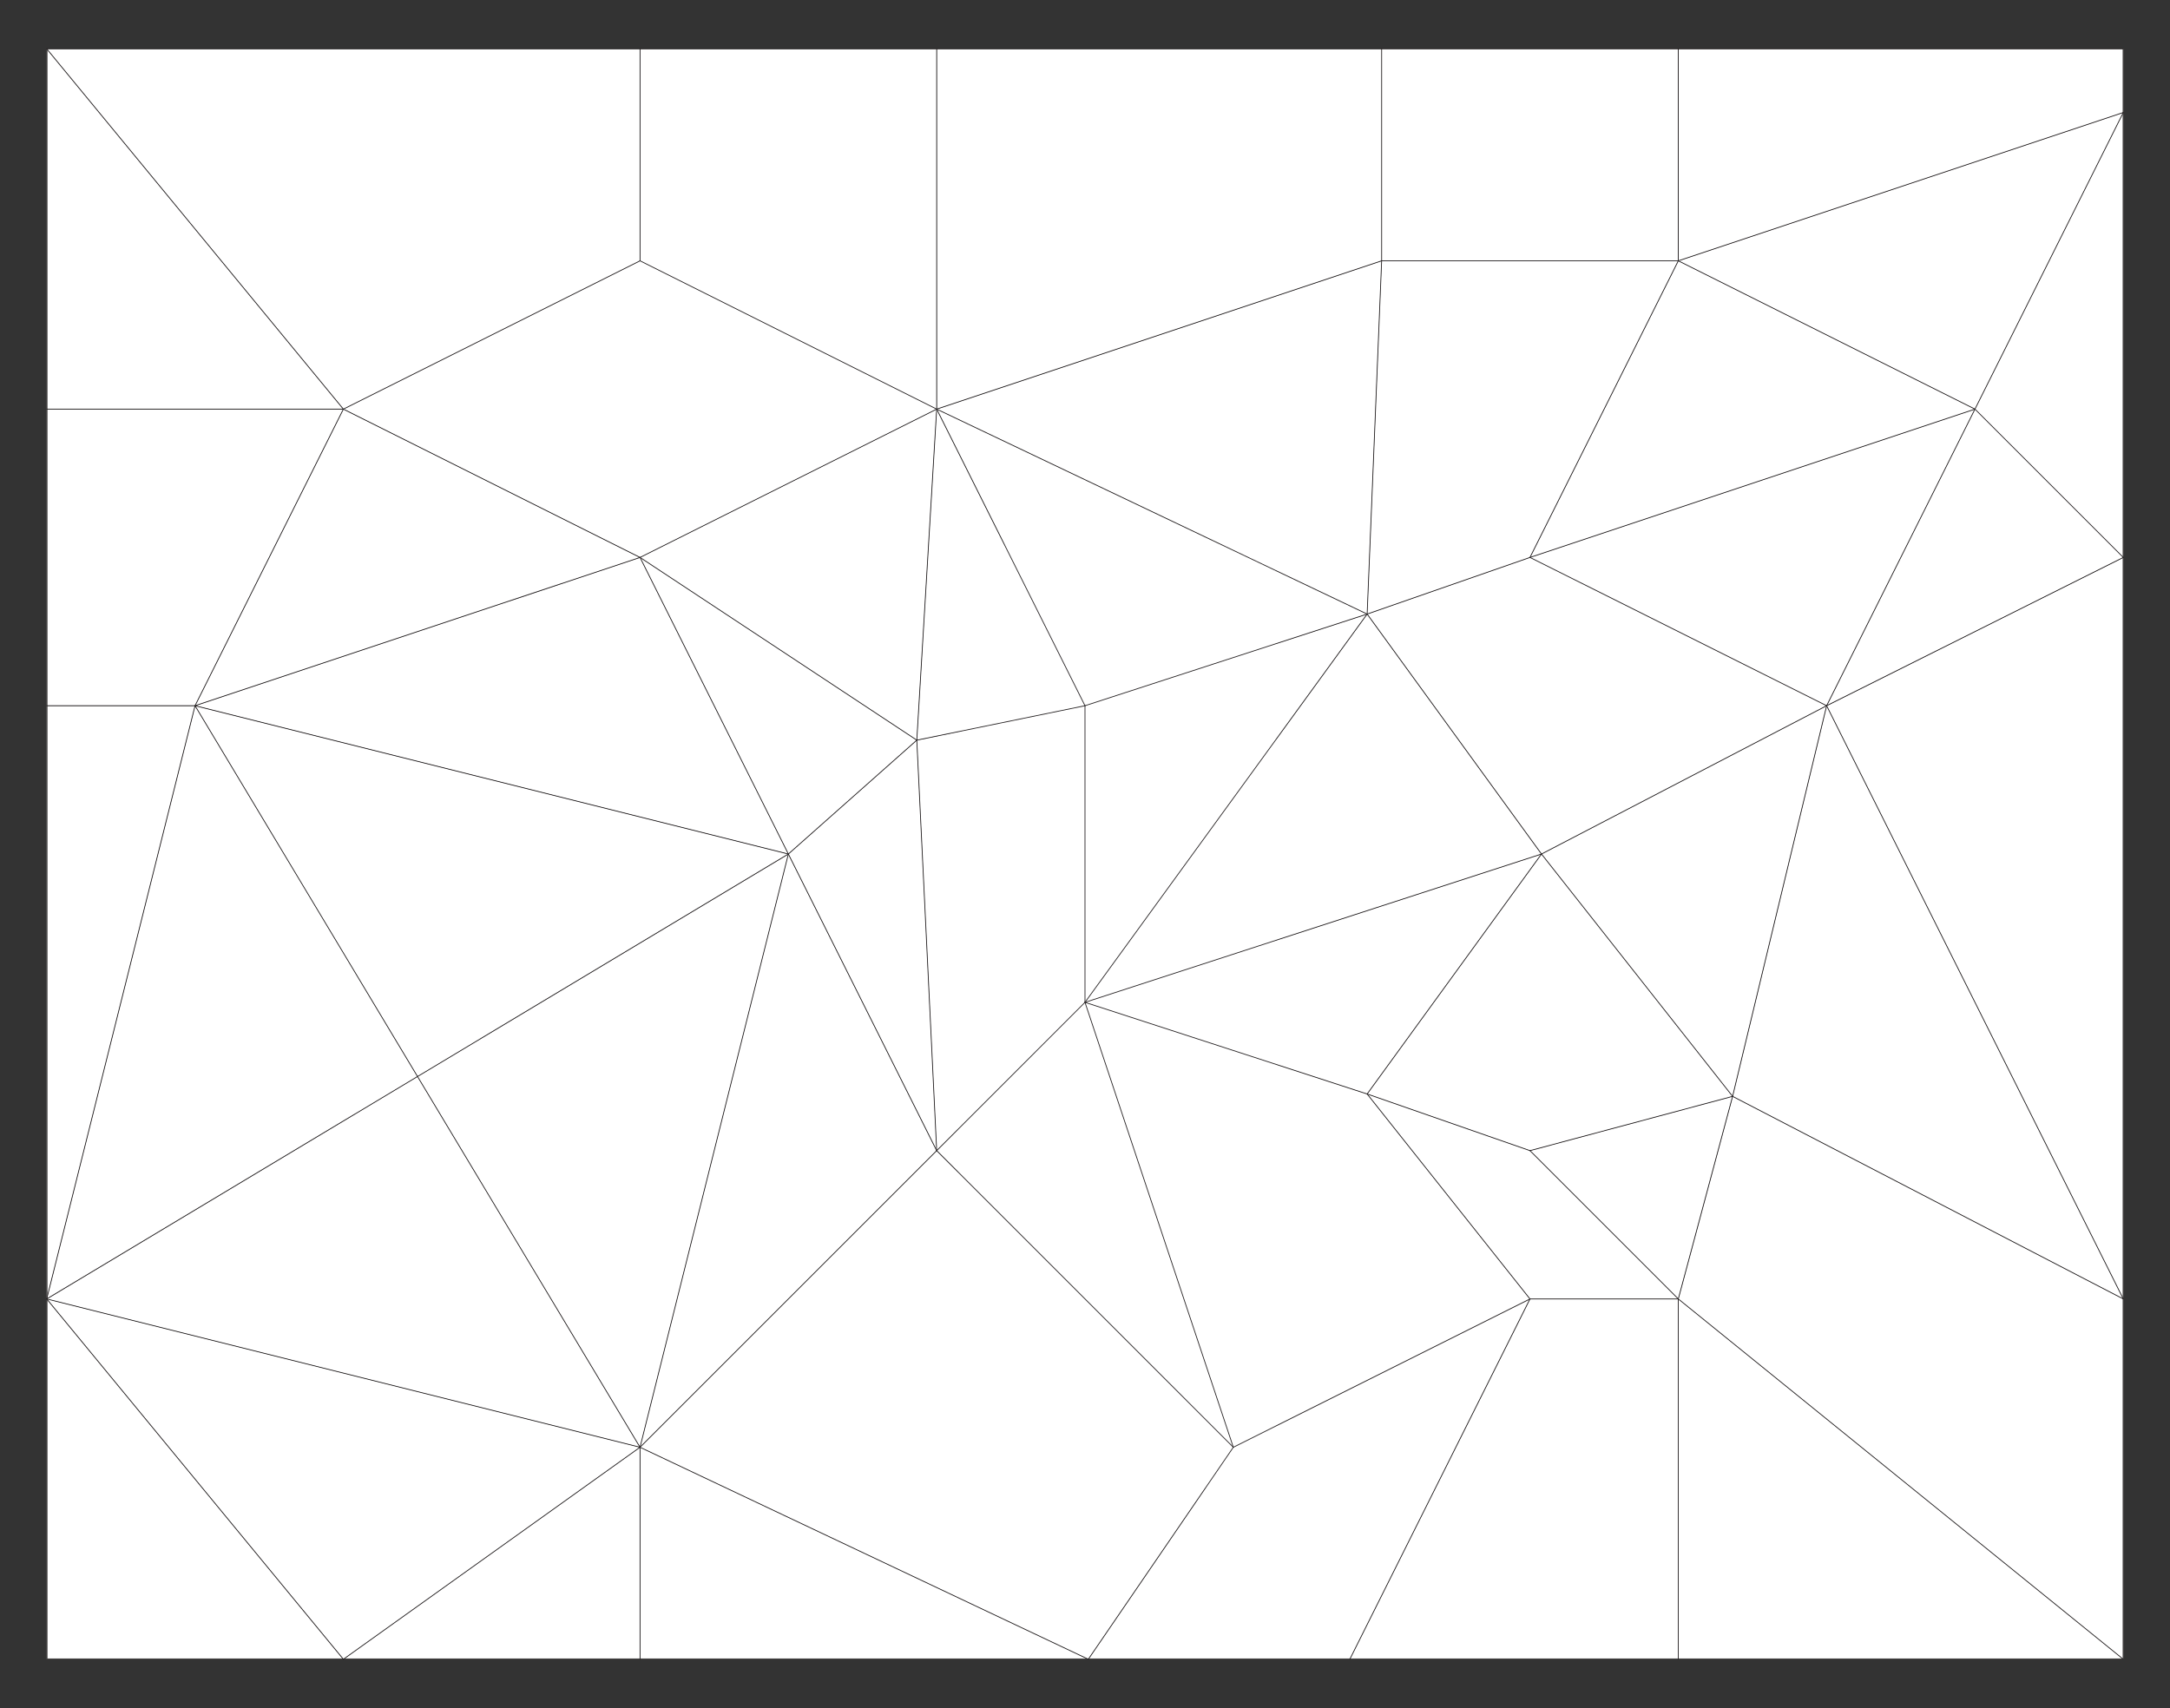 <svg xmlns="http://www.w3.org/2000/svg" xmlns:svg="http://www.w3.org/2000/svg" version="1.1" id="svg1" width="940" height="740" viewBox="0 0 940 740">
  <rect x="0" y="0" width="940" height="740" fill="#333333" stroke="none"/>
  <style id="style156">.objet {   }
.color {   }
</style>
  <defs id="defs1"/>
  <g id="layer-MC0">
    <g id="g158" transform="rotate(90,553.623,526.771)">
      <g id="g157" transform="translate(813.251,340.908)">
        <path id="path2-1" d="m -449.203,253.866 27.239,9.631 -9.631,27.237 -27.239,-9.629 z" style="fill:#f68712;fill-opacity:1;fill-rule:nonzero;stroke:#050606;stroke-width:0.333;stroke-linecap:round;stroke-linejoin:round;stroke-miterlimit:11.339;stroke-dasharray:none;stroke-opacity:1" class="color"/>
        <path id="path13-4" d="m -315.226,281.771 -34.987,5.203 12.988,-32.901 z" style="fill:#ed1c24;fill-opacity:1;fill-rule:nonzero;stroke:#050606;stroke-width:0.333;stroke-linecap:round;stroke-linejoin:round;stroke-miterlimit:11.339;stroke-dasharray:none;stroke-opacity:1" class="color"/>
        <path id="path25-2" d="m -201.904,288.547 -24.591,4.923 -12.28,-21.867 17.001,-18.436 22.787,10.472 z" style="fill:#40b93c;fill-opacity:1;fill-rule:nonzero;stroke:#050606;stroke-width:0.333;stroke-linecap:round;stroke-linejoin:round;stroke-miterlimit:11.339;stroke-dasharray:none;stroke-opacity:1" class="color"/>
        <rect style="fill:#ffffff" id="rect156" width="408.679" height="137.596" x="-550.382" y="186.884" class=" "/>
      </g>
      <path id="path34" d="M 0,0 48.19,-144.57 H -20.69 V 0 Z" style="fill:#ffffff;fill-opacity:1;fill-rule:nonzero;stroke:none" transform="matrix(1.333,0,0,-1.333,75.593,160.627)" class="objet"/>
      <path id="path35" d="m 104.884,480.47 h -68.88 v 96.38 h 68.88 z" style="fill:#ffffff;fill-opacity:1;fill-rule:nonzero;stroke:none" transform="matrix(1.333,0,0,-1.333,0,1122.52)" class="objet"/>
      <path id="path36" d="m 0,0 v -84.96 l -68.88,47.11 -48.19,96.38 z" style="fill:#ffffff;fill-opacity:1;fill-rule:nonzero;stroke:none" transform="matrix(1.333,0,0,-1.333,745.699,495.68)" class="objet"/>
      <path id="path37" d="m 0,0 -68.88,-145.64 -96.38,96.38 96.38,96.37 z" style="fill:#ffffff;fill-opacity:1;fill-rule:nonzero;stroke:none" transform="matrix(1.333,0,0,-1.333,745.699,608.96)" class="objet"/>
      <path id="path38" d="M 0,0 68.88,-96.38 -48.19,-192.76 Z" style="fill:#ffffff;fill-opacity:1;fill-rule:nonzero;stroke:none" transform="matrix(1.333,0,0,-1.333,653.859,803.147)" class="objet"/>
      <path id="path39" d="M 0,0 48.19,-96.38 -96.38,-144.57 -66.6,-52.9 Z" style="fill:#ffffff;fill-opacity:1;fill-rule:nonzero;stroke:none" transform="matrix(1.333,0,0,-1.333,589.606,417.64)" class="objet"/>
      <path id="path40" d="M 0,0 -117.07,-144.57 -182.9,-126.93 -117.07,0 Z" style="fill:#ffffff;fill-opacity:1;fill-rule:nonzero;stroke:none" transform="matrix(1.333,0,0,-1.333,745.699,160.627)" class="objet"/>
      <path id="path41" d="M 0,0 V -96.38 L -68.88,0 Z" style="fill:#ffffff;fill-opacity:1;fill-rule:nonzero;stroke:none" transform="matrix(1.333,0,0,-1.333,745.699,803.147)" class="objet"/>
      <path id="path42" d="m 0,0 -48.19,-192.76 -72.28,120.47 z" style="fill:#ffffff;fill-opacity:1;fill-rule:nonzero;stroke:none" transform="matrix(1.333,0,0,-1.333,653.859,803.147)" class="objet"/>
      <path id="path43" d="M 0,0 V -144.57 H -117.07 Z" style="fill:#ffffff;fill-opacity:1;fill-rule:nonzero;stroke:none" transform="matrix(1.333,0,0,-1.333,745.699,160.627)" class="objet"/>
      <path id="path44" d="M 0,0 V -96.38 H -117.07 Z" style="fill:#ffffff;fill-opacity:1;fill-rule:nonzero;stroke:none" transform="matrix(1.333,0,0,-1.333,745.699,931.654)" class="objet"/>
      <path id="path45" d="M 0,0 V -145.64 H -68.88 Z" style="fill:#ffffff;fill-opacity:1;fill-rule:nonzero;stroke:none" transform="matrix(1.333,0,0,-1.333,745.699,608.96)" class="objet"/>
      <path id="path46" d="m 0,0 v -106.72 l -117.07,58.53 V 0 Z" style="fill:#ffffff;fill-opacity:1;fill-rule:nonzero;stroke:none" transform="matrix(1.333,0,0,-1.333,745.699,353.387)" class="objet"/>
      <path id="path47" d="M 0,0 -48.19,-48.19 -144.57,0 Z" style="fill:#ffffff;fill-opacity:1;fill-rule:nonzero;stroke:none" transform="matrix(1.333,0,0,-1.333,268.353,160.627)" class="objet"/>
      <path id="path48" d="M 0,0 -48.19,-48.19 -65.83,17.64 Z" style="fill:#ffffff;fill-opacity:1;fill-rule:nonzero;stroke:none" transform="matrix(1.333,0,0,-1.333,589.606,353.387)" class="objet"/>
      <path id="path49" d="M 0,0 -48.18,-96.38 -96.37,48.19 Z" style="fill:#ffffff;fill-opacity:1;fill-rule:nonzero;stroke:none" transform="matrix(1.333,0,0,-1.333,332.593,289.134)" class="objet"/>
      <path id="path50" d="M 0,0 H -192.76 V 48.19 Z" style="fill:#ffffff;fill-opacity:1;fill-rule:nonzero;stroke:none" transform="matrix(1.333,0,0,-1.333,589.606,1060.16)" class="objet"/>
      <path id="path51" d="M 0,0 48.19,-96.38 0,-192.76 -48.19,-96.38 Z" style="fill:#ffffff;fill-opacity:1;fill-rule:nonzero;stroke:none" transform="matrix(1.333,0,0,-1.333,204.099,674.64)" class="objet"/>
      <path id="path52" d="m 0,0 18.4,-52.9 -114.78,4.71 v 96.38 z" style="fill:#ffffff;fill-opacity:1;fill-rule:nonzero;stroke:none" transform="matrix(1.333,0,0,-1.333,268.353,417.64)" class="objet"/>
      <path id="path53" d="M 0,0 V -96.38 H -117.07 Z" style="fill:#ffffff;fill-opacity:1;fill-rule:nonzero;stroke:none" transform="matrix(1.333,0,0,-1.333,204.099,931.654)" class="objet"/>
      <path id="path54" d="M 0,0 48.19,-144.56 H -68.88 V -96.38 0 Z" style="fill:#ffffff;fill-opacity:1;fill-rule:nonzero;stroke:none" transform="matrix(1.333,0,0,-1.333,139.846,481.894)" class="objet"/>
      <path id="path55" d="M 0,0 -192.76,-96.38 -240.94,0 Z" style="fill:#ffffff;fill-opacity:1;fill-rule:nonzero;stroke:none" transform="matrix(1.333,0,0,-1.333,589.606,160.627)" class="objet"/>
      <path id="path56" d="m 0,0 -96.38,-48.19 -37,41.73 z" style="fill:#ffffff;fill-opacity:1;fill-rule:nonzero;stroke:none" transform="matrix(1.333,0,0,-1.333,525.353,674.64)" class="objet"/>
      <path id="path57" d="M 0,0 -29.78,-91.67 -77.97,56.64 Z" style="fill:#ffffff;fill-opacity:1;fill-rule:nonzero;stroke:none" transform="matrix(1.333,0,0,-1.333,500.806,488.174)" class="objet"/>
      <path id="path58" d="m 0,0 -120.48,-72.28 48.19,192.76 z" style="fill:#ffffff;fill-opacity:1;fill-rule:nonzero;stroke:none" transform="matrix(1.333,0,0,-1.333,493.233,899.534)" class="objet"/>
      <path id="path59" d="m 0,0 h -96.38 l -29.78,91.67 z" style="fill:#ffffff;fill-opacity:1;fill-rule:nonzero;stroke:none" transform="matrix(1.333,0,0,-1.333,461.099,610.4)" class="objet"/>
      <path id="path60" d="m 0,0 48.19,-92.64 -77.97,-56.64 -18.4,52.9 z" style="fill:#ffffff;fill-opacity:1;fill-rule:nonzero;stroke:none" transform="matrix(1.333,0,0,-1.333,332.593,289.134)" class="objet"/>
      <path id="path61" d="M 0,0 -48.19,-192.76 -96.37,-48.19 Z" style="fill:#ffffff;fill-opacity:1;fill-rule:nonzero;stroke:none" transform="matrix(1.333,0,0,-1.333,396.846,738.894)" class="objet"/>
      <path id="path62" d="M 0,0 -59.37,-89.92 -107.56,6.46 Z" style="fill:#ffffff;fill-opacity:1;fill-rule:nonzero;stroke:none" transform="matrix(1.333,0,0,-1.333,347.513,683.254)" class="objet"/>
      <path id="path63" d="m 0,0 48.18,-96.38 -96.37,48.19 z" style="fill:#ffffff;fill-opacity:1;fill-rule:nonzero;stroke:none" transform="matrix(1.333,0,0,-1.333,268.353,160.627)" class="objet"/>
      <path id="path64" d="m 0,0 48.18,-144.57 -96.37,48.19 z" style="fill:#ffffff;fill-opacity:1;fill-rule:nonzero;stroke:none" transform="matrix(1.333,0,0,-1.333,268.353,803.147)" class="objet"/>
      <path id="path65" d="M 0,0 -66.59,-139.85 -114.78,4.71 Z" style="fill:#ffffff;fill-opacity:1;fill-rule:nonzero;stroke:none" transform="matrix(1.333,0,0,-1.333,292.886,488.174)" class="objet"/>
      <path id="path66" d="M 0,0 -48.19,-96.38 -96.38,48.19 Z" style="fill:#ffffff;fill-opacity:1;fill-rule:nonzero;stroke:none" transform="matrix(1.333,0,0,-1.333,204.099,224.88)" class="objet"/>
      <path id="path67" d="m 0,0 72.28,-120.47 -192.76,48.19 z" style="fill:#ffffff;fill-opacity:1;fill-rule:nonzero;stroke:none" transform="matrix(1.333,0,0,-1.333,493.233,899.534)" class="objet"/>
      <path id="path68" d="m 0,0 -78.74,-62.09 -48.19,92.64 z" style="fill:#ffffff;fill-opacity:1;fill-rule:nonzero;stroke:none" transform="matrix(1.333,0,0,-1.333,501.833,329.867)" class="objet"/>
      <path id="path69" d="M 0,0 37,-41.73 -59.37,-89.92 Z" style="fill:#ffffff;fill-opacity:1;fill-rule:nonzero;stroke:none" transform="matrix(1.333,0,0,-1.333,347.513,683.254)" class="objet"/>
      <path id="path70" d="M 0,0 V -48.19 H -96.37 V 48.19 Z" style="fill:#ffffff;fill-opacity:1;fill-rule:nonzero;stroke:none" transform="matrix(1.333,0,0,-1.333,332.593,995.907)" class="objet"/>
      <path id="path71" d="m 0,0 29.78,-91.67 -96.37,-48.18 z" style="fill:#ffffff;fill-opacity:1;fill-rule:nonzero;stroke:none" transform="matrix(1.333,0,0,-1.333,292.886,488.174)" class="objet"/>
      <path id="path72" d="m 0,0 11.19,-54.64 -107.56,6.46 z" style="fill:#ffffff;fill-opacity:1;fill-rule:nonzero;stroke:none" transform="matrix(1.333,0,0,-1.333,332.593,610.4)" class="objet"/>
      <path id="path73" d="M 0,0 48.19,-148.31 -77.97,-56.64 Z" style="fill:#ffffff;fill-opacity:1;fill-rule:nonzero;stroke:none" transform="matrix(1.333,0,0,-1.333,396.846,412.654)" class="objet"/>
      <path id="path74" d="M 0,0 -120.47,-72.29 -192.76,48.19 Z" style="fill:#ffffff;fill-opacity:1;fill-rule:nonzero;stroke:none" transform="matrix(1.333,0,0,-1.333,653.859,803.147)" class="objet"/>
      <path id="path75" d="m 0,0 -48.19,-96.38 h -68.88 V 0 Z" style="fill:#ffffff;fill-opacity:1;fill-rule:nonzero;stroke:none" transform="matrix(1.333,0,0,-1.333,204.099,674.64)" class="objet"/>
      <path id="path76" d="m 0,0 -96.38,-96.37 -48.19,48.18 z" style="fill:#ffffff;fill-opacity:1;fill-rule:nonzero;stroke:none" transform="matrix(1.333,0,0,-1.333,653.859,546.147)" class="objet"/>
      <path id="path77" d="m 0,0 -192.76,48.19 96.38,48.19 z" style="fill:#ffffff;fill-opacity:1;fill-rule:nonzero;stroke:none" transform="matrix(1.333,0,0,-1.333,653.859,803.147)" class="objet"/>
      <path id="path78" d="m 0,0 48.19,-144.57 -96.38,48.19 z" style="fill:#ffffff;fill-opacity:1;fill-rule:nonzero;stroke:none" transform="matrix(1.333,0,0,-1.333,204.099,224.88)" class="objet"/>
      <path id="path79" d="m 0,0 v -48.19 l -66.6,-52.9 18.41,52.9 z" style="fill:#ffffff;fill-opacity:1;fill-rule:nonzero;stroke:none" transform="matrix(1.333,0,0,-1.333,589.606,353.387)" class="objet"/>
      <path id="path80" d="M 0,0 48.19,-96.38 -68.88,-192.76 V 0 Z" style="fill:#ffffff;fill-opacity:1;fill-rule:nonzero;stroke:none" transform="matrix(1.333,0,0,-1.333,139.846,803.147)" class="objet"/>
      <path id="path81" d="m 0,0 -65.83,-126.93 -126.93,30.55 z" style="fill:#ffffff;fill-opacity:1;fill-rule:nonzero;stroke:none" transform="matrix(1.333,0,0,-1.333,589.606,160.627)" class="objet"/>
      <path id="path82" d="m 0,0 17.64,-65.83 -18.41,-52.9 -77.97,56.64 z" style="fill:#ffffff;fill-opacity:1;fill-rule:nonzero;stroke:none" transform="matrix(1.333,0,0,-1.333,501.833,329.867)" class="objet"/>
      <path id="path83" d="m 0,0 -133.38,-6.46 -11.19,54.64 h 96.38 z" style="fill:#ffffff;fill-opacity:1;fill-rule:nonzero;stroke:none" transform="matrix(1.333,0,0,-1.333,525.353,674.64)" class="objet"/>
      <path id="path84" d="M 0,0 -48.19,-96.38" style="fill:none;stroke:#231f20;stroke-width:0.25;stroke-linecap:round;stroke-linejoin:round;stroke-miterlimit:10;stroke-dasharray:none;stroke-opacity:1" transform="matrix(1.333,0,0,-1.333,204.099,224.88)"/>
      <path id="path85" d="M 0,0 96.38,-48.19" style="fill:none;stroke:#231f20;stroke-width:0.25;stroke-linecap:round;stroke-linejoin:round;stroke-miterlimit:10;stroke-dasharray:none;stroke-opacity:1" transform="matrix(1.333,0,0,-1.333,139.846,353.387)"/>
      <path id="path86" d="M 0,0 48.18,96.38" style="fill:none;stroke:#231f20;stroke-width:0.25;stroke-linecap:round;stroke-linejoin:round;stroke-miterlimit:10;stroke-dasharray:none;stroke-opacity:1" transform="matrix(1.333,0,0,-1.333,268.353,417.64)"/>
      <path id="path87" d="M 0,0 -96.37,48.19" style="fill:none;stroke:#231f20;stroke-width:0.25;stroke-linecap:round;stroke-linejoin:round;stroke-miterlimit:10;stroke-dasharray:none;stroke-opacity:1" transform="matrix(1.333,0,0,-1.333,332.593,289.134)"/>
      <path id="path88" d="M 0,0 192.76,-48.19" style="fill:none;stroke:#231f20;stroke-width:0.25;stroke-linecap:round;stroke-linejoin:round;stroke-miterlimit:10;stroke-dasharray:none;stroke-opacity:1" transform="matrix(1.333,0,0,-1.333,332.593,995.907)"/>
      <path id="path89" d="M 0,0 48.19,192.76" style="fill:none;stroke:#231f20;stroke-width:0.25;stroke-linecap:round;stroke-linejoin:round;stroke-miterlimit:10;stroke-dasharray:none;stroke-opacity:1" transform="matrix(1.333,0,0,-1.333,589.606,1060.16)"/>
      <path id="path90" d="M 0,0 -192.76,48.19" style="fill:none;stroke:#231f20;stroke-width:0.25;stroke-linecap:round;stroke-linejoin:round;stroke-miterlimit:10;stroke-dasharray:none;stroke-opacity:1" transform="matrix(1.333,0,0,-1.333,653.859,803.147)"/>
      <path id="path91" d="M 0,0 -48.19,-192.76" style="fill:none;stroke:#231f20;stroke-width:0.25;stroke-linecap:round;stroke-linejoin:round;stroke-miterlimit:10;stroke-dasharray:none;stroke-opacity:1" transform="matrix(1.333,0,0,-1.333,396.846,738.894)"/>
      <path id="path92" d="M 0,0 48.19,48.19" style="fill:none;stroke:#231f20;stroke-width:0.25;stroke-linecap:round;stroke-linejoin:round;stroke-miterlimit:10;stroke-dasharray:none;stroke-opacity:1" transform="matrix(1.333,0,0,-1.333,525.353,417.64)"/>
      <path id="path93" d="M 0,0 -65.83,17.64" style="fill:none;stroke:#231f20;stroke-width:0.25;stroke-linecap:round;stroke-linejoin:round;stroke-miterlimit:10;stroke-dasharray:none;stroke-opacity:1" transform="matrix(1.333,0,0,-1.333,589.606,353.387)"/>
      <path id="path94" d="M 0,0 17.64,-65.83" style="fill:none;stroke:#231f20;stroke-width:0.25;stroke-linecap:round;stroke-linejoin:round;stroke-miterlimit:10;stroke-dasharray:none;stroke-opacity:1" transform="matrix(1.333,0,0,-1.333,501.833,329.867)"/>
      <path id="path95" d="M 0,0 48.19,-96.38" style="fill:none;stroke:#231f20;stroke-width:0.25;stroke-linecap:round;stroke-linejoin:round;stroke-miterlimit:10;stroke-dasharray:none;stroke-opacity:1" transform="matrix(1.333,0,0,-1.333,204.099,674.64)"/>
      <path id="path96" d="M 0,0 59.37,89.92" style="fill:none;stroke:#231f20;stroke-width:0.25;stroke-linecap:round;stroke-linejoin:round;stroke-miterlimit:10;stroke-dasharray:none;stroke-opacity:1" transform="matrix(1.333,0,0,-1.333,268.353,803.147)"/>
      <path id="path97" d="M 0,0 -107.56,6.46" style="fill:none;stroke:#231f20;stroke-width:0.25;stroke-linecap:round;stroke-linejoin:round;stroke-miterlimit:10;stroke-dasharray:none;stroke-opacity:1" transform="matrix(1.333,0,0,-1.333,347.513,683.254)"/>
      <path id="path98" d="M 0,0 H 96.38" style="fill:none;stroke:#231f20;stroke-width:0.25;stroke-linecap:round;stroke-linejoin:round;stroke-miterlimit:10;stroke-dasharray:none;stroke-opacity:1" transform="matrix(1.333,0,0,-1.333,332.593,610.4)"/>
      <path id="path99" d="M 0,0 29.78,91.67" style="fill:none;stroke:#231f20;stroke-width:0.25;stroke-linecap:round;stroke-linejoin:round;stroke-miterlimit:10;stroke-dasharray:none;stroke-opacity:1" transform="matrix(1.333,0,0,-1.333,461.099,610.4)"/>
      <path id="path100" d="M 0,0 -77.97,56.64" style="fill:none;stroke:#231f20;stroke-width:0.25;stroke-linecap:round;stroke-linejoin:round;stroke-miterlimit:10;stroke-dasharray:none;stroke-opacity:1" transform="matrix(1.333,0,0,-1.333,500.806,488.174)"/>
      <path id="path101" d="M 0,0 -77.97,-56.64" style="fill:none;stroke:#231f20;stroke-width:0.25;stroke-linecap:round;stroke-linejoin:round;stroke-miterlimit:10;stroke-dasharray:none;stroke-opacity:1" transform="matrix(1.333,0,0,-1.333,396.846,412.654)"/>
      <path id="path102" d="M 0,0 29.78,-91.67" style="fill:none;stroke:#231f20;stroke-width:0.25;stroke-linecap:round;stroke-linejoin:round;stroke-miterlimit:10;stroke-dasharray:none;stroke-opacity:1" transform="matrix(1.333,0,0,-1.333,292.886,488.174)"/>
      <path id="path103" d="M 0,0 48.19,-144.57" style="fill:none;stroke:#231f20;stroke-width:0.25;stroke-linecap:round;stroke-linejoin:round;stroke-miterlimit:10;stroke-dasharray:none;stroke-opacity:1" transform="matrix(1.333,0,0,-1.333,204.099,224.88)"/>
      <path id="path104" d="M 0,0 -48.19,144.57" style="fill:none;stroke:#231f20;stroke-width:0.25;stroke-linecap:round;stroke-linejoin:round;stroke-miterlimit:10;stroke-dasharray:none;stroke-opacity:1" transform="matrix(1.333,0,0,-1.333,139.846,353.387)"/>
      <path id="path105" d="M 0,0 96.38,-48.19" style="fill:none;stroke:#231f20;stroke-width:0.25;stroke-linecap:round;stroke-linejoin:round;stroke-miterlimit:10;stroke-dasharray:none;stroke-opacity:1" transform="matrix(1.333,0,0,-1.333,75.593,160.627)"/>
      <path id="path106" d="M 0,0 48.19,48.19" style="fill:none;stroke:#231f20;stroke-width:0.25;stroke-linecap:round;stroke-linejoin:round;stroke-miterlimit:10;stroke-dasharray:none;stroke-opacity:1" transform="matrix(1.333,0,0,-1.333,204.099,224.88)"/>
      <path id="path107" d="M 0,0 48.18,-96.38" style="fill:none;stroke:#231f20;stroke-width:0.25;stroke-linecap:round;stroke-linejoin:round;stroke-miterlimit:10;stroke-dasharray:none;stroke-opacity:1" transform="matrix(1.333,0,0,-1.333,268.353,160.627)"/>
      <path id="path108" d="M 0,0 48.19,-92.64" style="fill:none;stroke:#231f20;stroke-width:0.25;stroke-linecap:round;stroke-linejoin:round;stroke-miterlimit:10;stroke-dasharray:none;stroke-opacity:1" transform="matrix(1.333,0,0,-1.333,332.593,289.134)"/>
      <path id="path109" d="M 0,0 18.4,-52.9" style="fill:none;stroke:#231f20;stroke-width:0.25;stroke-linecap:round;stroke-linejoin:round;stroke-miterlimit:10;stroke-dasharray:none;stroke-opacity:1" transform="matrix(1.333,0,0,-1.333,268.353,417.64)"/>
      <path id="path110" d="M 0,0 126.93,-30.55" style="fill:none;stroke:#231f20;stroke-width:0.25;stroke-linecap:round;stroke-linejoin:round;stroke-miterlimit:10;stroke-dasharray:none;stroke-opacity:1" transform="matrix(1.333,0,0,-1.333,332.593,289.134)"/>
      <path id="path111" d="M 0,0 -78.74,-62.09" style="fill:none;stroke:#231f20;stroke-width:0.25;stroke-linecap:round;stroke-linejoin:round;stroke-miterlimit:10;stroke-dasharray:none;stroke-opacity:1" transform="matrix(1.333,0,0,-1.333,501.833,329.867)"/>
      <path id="path112" d="M 0,0 -18.41,-52.9" style="fill:none;stroke:#231f20;stroke-width:0.25;stroke-linecap:round;stroke-linejoin:round;stroke-miterlimit:10;stroke-dasharray:none;stroke-opacity:1" transform="matrix(1.333,0,0,-1.333,525.353,417.64)"/>
      <path id="path113" d="M 0,0 66.6,52.9" style="fill:none;stroke:#231f20;stroke-width:0.25;stroke-linecap:round;stroke-linejoin:round;stroke-miterlimit:10;stroke-dasharray:none;stroke-opacity:1" transform="matrix(1.333,0,0,-1.333,500.806,488.174)"/>
      <path id="path114" d="M 0,0 48.19,-96.38" style="fill:none;stroke:#231f20;stroke-width:0.25;stroke-linecap:round;stroke-linejoin:round;stroke-miterlimit:10;stroke-dasharray:none;stroke-opacity:1" transform="matrix(1.333,0,0,-1.333,589.606,417.64)"/>
      <path id="path115" d="M 0,0 48.19,-48.18" style="fill:none;stroke:#231f20;stroke-width:0.25;stroke-linecap:round;stroke-linejoin:round;stroke-miterlimit:10;stroke-dasharray:none;stroke-opacity:1" transform="matrix(1.333,0,0,-1.333,461.099,610.4)"/>
      <path id="path116" d="M 0,0 -96.38,-96.37" style="fill:none;stroke:#231f20;stroke-width:0.25;stroke-linecap:round;stroke-linejoin:round;stroke-miterlimit:10;stroke-dasharray:none;stroke-opacity:1" transform="matrix(1.333,0,0,-1.333,653.859,546.147)"/>
      <path id="path117" d="M 0,0 11.19,-54.64" style="fill:none;stroke:#231f20;stroke-width:0.25;stroke-linecap:round;stroke-linejoin:round;stroke-miterlimit:10;stroke-dasharray:none;stroke-opacity:1" transform="matrix(1.333,0,0,-1.333,332.593,610.4)"/>
      <path id="path118" d="M 0,0 133.38,6.46" style="fill:none;stroke:#231f20;stroke-width:0.25;stroke-linecap:round;stroke-linejoin:round;stroke-miterlimit:10;stroke-dasharray:none;stroke-opacity:1" transform="matrix(1.333,0,0,-1.333,347.513,683.254)"/>
      <path id="path119" d="M 0,0 48.19,-148.31" style="fill:none;stroke:#231f20;stroke-width:0.25;stroke-linecap:round;stroke-linejoin:round;stroke-miterlimit:10;stroke-dasharray:none;stroke-opacity:1" transform="matrix(1.333,0,0,-1.333,396.846,412.654)"/>
      <path id="path120" d="M 0,0 65.83,126.93" style="fill:none;stroke:#231f20;stroke-width:0.25;stroke-linecap:round;stroke-linejoin:round;stroke-miterlimit:10;stroke-dasharray:none;stroke-opacity:1" transform="matrix(1.333,0,0,-1.333,501.833,329.867)"/>
      <path id="path121" d="M 0,0 192.76,96.38" style="fill:none;stroke:#231f20;stroke-width:0.25;stroke-linecap:round;stroke-linejoin:round;stroke-miterlimit:10;stroke-dasharray:none;stroke-opacity:1" transform="matrix(1.333,0,0,-1.333,332.593,289.134)"/>
      <path id="path122" d="M 0,0 126.16,-91.67" style="fill:none;stroke:#231f20;stroke-width:0.25;stroke-linecap:round;stroke-linejoin:round;stroke-miterlimit:10;stroke-dasharray:none;stroke-opacity:1" transform="matrix(1.333,0,0,-1.333,292.886,488.174)"/>
      <path id="path123" d="M 0,0 V -48.19" style="fill:none;stroke:#231f20;stroke-width:0.25;stroke-linecap:round;stroke-linejoin:round;stroke-miterlimit:10;stroke-dasharray:none;stroke-opacity:1" transform="matrix(1.333,0,0,-1.333,589.606,353.387)"/>
      <path id="path124" d="M 0,0 117.07,144.57" style="fill:none;stroke:#231f20;stroke-width:0.25;stroke-linecap:round;stroke-linejoin:round;stroke-miterlimit:10;stroke-dasharray:none;stroke-opacity:1" transform="matrix(1.333,0,0,-1.333,589.606,353.387)"/>
      <path id="path125" d="M 0,0 H 117.07" style="fill:none;stroke:#231f20;stroke-width:0.25;stroke-linecap:round;stroke-linejoin:round;stroke-miterlimit:10;stroke-dasharray:none;stroke-opacity:1" transform="matrix(1.333,0,0,-1.333,589.606,353.387)"/>
      <path id="path126" d="M 0,0 117.07,-58.53" style="fill:none;stroke:#231f20;stroke-width:0.25;stroke-linecap:round;stroke-linejoin:round;stroke-miterlimit:10;stroke-dasharray:none;stroke-opacity:1" transform="matrix(1.333,0,0,-1.333,589.606,417.64)"/>
      <path id="path127" d="M 0,0 68.88,-47.11" style="fill:none;stroke:#231f20;stroke-width:0.25;stroke-linecap:round;stroke-linejoin:round;stroke-miterlimit:10;stroke-dasharray:none;stroke-opacity:1" transform="matrix(1.333,0,0,-1.333,653.859,546.147)"/>
      <path id="path128" d="M 0,0 144.57,48.19" style="fill:none;stroke:#231f20;stroke-width:0.25;stroke-linecap:round;stroke-linejoin:round;stroke-miterlimit:10;stroke-dasharray:none;stroke-opacity:1" transform="matrix(1.333,0,0,-1.333,461.099,610.4)"/>
      <path id="path129" d="m 0,0 72.29,-120.48 72.28,-120.47" style="fill:none;stroke:#231f20;stroke-width:0.25;stroke-linecap:round;stroke-linejoin:round;stroke-miterlimit:10;stroke-dasharray:none;stroke-opacity:1" transform="matrix(1.333,0,0,-1.333,396.846,738.894)"/>
      <path id="path130" d="m 0,0 -120.47,-72.29 -120.48,-72.28" style="fill:none;stroke:#231f20;stroke-width:0.25;stroke-linecap:round;stroke-linejoin:round;stroke-miterlimit:10;stroke-dasharray:none;stroke-opacity:1" transform="matrix(1.333,0,0,-1.333,653.859,803.147)"/>
      <path id="path131" d="M 0,0 37,-41.73" style="fill:none;stroke:#231f20;stroke-width:0.25;stroke-linecap:round;stroke-linejoin:round;stroke-miterlimit:10;stroke-dasharray:none;stroke-opacity:1" transform="matrix(1.333,0,0,-1.333,347.513,683.254)"/>
      <path id="path132" d="M 0,0 -96.38,-48.19" style="fill:none;stroke:#231f20;stroke-width:0.25;stroke-linecap:round;stroke-linejoin:round;stroke-miterlimit:10;stroke-dasharray:none;stroke-opacity:1" transform="matrix(1.333,0,0,-1.333,525.353,674.64)"/>
      <path id="path133" d="M 0,0 96.38,-96.38" style="fill:none;stroke:#231f20;stroke-width:0.25;stroke-linecap:round;stroke-linejoin:round;stroke-miterlimit:10;stroke-dasharray:none;stroke-opacity:1" transform="matrix(1.333,0,0,-1.333,525.353,674.64)"/>
      <path id="path134" d="M 0,0 -68.88,-145.64" style="fill:none;stroke:#231f20;stroke-width:0.25;stroke-linecap:round;stroke-linejoin:round;stroke-miterlimit:10;stroke-dasharray:none;stroke-opacity:1" transform="matrix(1.333,0,0,-1.333,745.699,608.96)"/>
      <path id="path135" d="M 0,0 H 68.88" style="fill:none;stroke:#231f20;stroke-width:0.25;stroke-linecap:round;stroke-linejoin:round;stroke-miterlimit:10;stroke-dasharray:none;stroke-opacity:1" transform="matrix(1.333,0,0,-1.333,653.859,803.147)"/>
      <path id="path136" d="M 0,0 117.07,96.38" style="fill:none;stroke:#231f20;stroke-width:0.25;stroke-linecap:round;stroke-linejoin:round;stroke-miterlimit:10;stroke-dasharray:none;stroke-opacity:1" transform="matrix(1.333,0,0,-1.333,589.606,1060.16)"/>
      <path id="path137" d="M 0,0 -68.88,96.38" style="fill:none;stroke:#231f20;stroke-width:0.25;stroke-linecap:round;stroke-linejoin:round;stroke-miterlimit:10;stroke-dasharray:none;stroke-opacity:1" transform="matrix(1.333,0,0,-1.333,745.699,931.654)"/>
      <path id="path138" d="M 0,0 V -48.19" style="fill:none;stroke:#231f20;stroke-width:0.25;stroke-linecap:round;stroke-linejoin:round;stroke-miterlimit:10;stroke-dasharray:none;stroke-opacity:1" transform="matrix(1.333,0,0,-1.333,332.593,995.907)"/>
      <path id="path139" d="M 0,0 96.37,48.19" style="fill:none;stroke:#231f20;stroke-width:0.25;stroke-linecap:round;stroke-linejoin:round;stroke-miterlimit:10;stroke-dasharray:none;stroke-opacity:1" transform="matrix(1.333,0,0,-1.333,268.353,803.147)"/>
      <path id="path140" d="M 0,0 48.18,-144.57" style="fill:none;stroke:#231f20;stroke-width:0.25;stroke-linecap:round;stroke-linejoin:round;stroke-miterlimit:10;stroke-dasharray:none;stroke-opacity:1" transform="matrix(1.333,0,0,-1.333,268.353,803.147)"/>
      <path id="path141" d="M 0,0 96.37,48.18" style="fill:none;stroke:#231f20;stroke-width:0.25;stroke-linecap:round;stroke-linejoin:round;stroke-miterlimit:10;stroke-dasharray:none;stroke-opacity:1" transform="matrix(1.333,0,0,-1.333,204.099,674.64)"/>
      <path id="path142" d="M 0,0 -66.59,-139.85" style="fill:none;stroke:#231f20;stroke-width:0.25;stroke-linecap:round;stroke-linejoin:round;stroke-miterlimit:10;stroke-dasharray:none;stroke-opacity:1" transform="matrix(1.333,0,0,-1.333,292.886,488.174)"/>
      <path id="path143" d="M 0,0 -114.78,4.71" style="fill:none;stroke:#231f20;stroke-width:0.25;stroke-linecap:round;stroke-linejoin:round;stroke-miterlimit:10;stroke-dasharray:none;stroke-opacity:1" transform="matrix(1.333,0,0,-1.333,292.886,488.174)"/>
      <path id="path144" d="M 0,0 V 96.38" style="fill:none;stroke:#231f20;stroke-width:0.25;stroke-linecap:round;stroke-linejoin:round;stroke-miterlimit:10;stroke-dasharray:none;stroke-opacity:1" transform="matrix(1.333,0,0,-1.333,139.846,481.894)"/>
      <path id="path145" d="M 0,0 H -68.88" style="fill:none;stroke:#231f20;stroke-width:0.25;stroke-linecap:round;stroke-linejoin:round;stroke-miterlimit:10;stroke-dasharray:none;stroke-opacity:1" transform="matrix(1.333,0,0,-1.333,139.846,481.894)"/>
      <path id="path146" d="M 0,0 48.19,-144.56" style="fill:none;stroke:#231f20;stroke-width:0.25;stroke-linecap:round;stroke-linejoin:round;stroke-miterlimit:10;stroke-dasharray:none;stroke-opacity:1" transform="matrix(1.333,0,0,-1.333,139.846,481.894)"/>
      <path id="path147" d="M 0,0 H -117.07" style="fill:none;stroke:#231f20;stroke-width:0.25;stroke-linecap:round;stroke-linejoin:round;stroke-miterlimit:10;stroke-dasharray:none;stroke-opacity:1" transform="matrix(1.333,0,0,-1.333,204.099,674.64)"/>
      <path id="path148" d="M 0,0 -48.19,-96.38" style="fill:none;stroke:#231f20;stroke-width:0.25;stroke-linecap:round;stroke-linejoin:round;stroke-miterlimit:10;stroke-dasharray:none;stroke-opacity:1" transform="matrix(1.333,0,0,-1.333,204.099,674.64)"/>
      <path id="path149" d="M 0,0 48.19,-96.38" style="fill:none;stroke:#231f20;stroke-width:0.25;stroke-linecap:round;stroke-linejoin:round;stroke-miterlimit:10;stroke-dasharray:none;stroke-opacity:1" transform="matrix(1.333,0,0,-1.333,139.846,803.147)"/>
      <path id="path150" d="M 0,0 -48.19,-96.38" style="fill:none;stroke:#231f20;stroke-width:0.25;stroke-linecap:round;stroke-linejoin:round;stroke-miterlimit:10;stroke-dasharray:none;stroke-opacity:1" transform="matrix(1.333,0,0,-1.333,268.353,803.147)"/>
      <path id="path151" d="M 0,0 V -96.38" style="fill:none;stroke:#231f20;stroke-width:0.25;stroke-linecap:round;stroke-linejoin:round;stroke-miterlimit:10;stroke-dasharray:none;stroke-opacity:1" transform="matrix(1.333,0,0,-1.333,204.099,931.654)"/>
      <path id="path152" d="M 0,0 96.37,-48.19" style="fill:none;stroke:#231f20;stroke-width:0.25;stroke-linecap:round;stroke-linejoin:round;stroke-miterlimit:10;stroke-dasharray:none;stroke-opacity:1" transform="matrix(1.333,0,0,-1.333,204.099,931.654)"/>
      <path id="path153" d="M 0,0 -117.07,-96.38" style="fill:none;stroke:#231f20;stroke-width:0.25;stroke-linecap:round;stroke-linejoin:round;stroke-miterlimit:10;stroke-dasharray:none;stroke-opacity:1" transform="matrix(1.333,0,0,-1.333,204.099,931.654)"/>
      <path id="path154" d="M 0,0 H -68.88" style="fill:none;stroke:#231f20;stroke-width:0.25;stroke-linecap:round;stroke-linejoin:round;stroke-miterlimit:10;stroke-dasharray:none;stroke-opacity:1" transform="matrix(1.333,0,0,-1.333,139.846,803.147)"/>
      <path id="path155" d="m 0,0 v -96.38 -48.18 -96.38 -192.76 h 117.07 96.37 192.76 117.07 v 96.38 96.38 145.64 84.96 106.72 144.57 H 406.2 165.26 20.69 0 V 96.38 Z" style="fill:none;stroke:#231f20;stroke-width:0.25;stroke-linecap:round;stroke-linejoin:round;stroke-miterlimit:10;stroke-dasharray:none;stroke-opacity:1" transform="matrix(1.333,0,0,-1.333,48.006,481.894)"/>
      <path id="path156" d="M 0,0 H -68.88" style="fill:none;stroke:#231f20;stroke-width:0.25;stroke-linecap:round;stroke-linejoin:round;stroke-miterlimit:10;stroke-dasharray:none;stroke-opacity:1" transform="matrix(1.333,0,0,-1.333,139.846,353.387)"/>
    </g>
  </g>
</svg>
